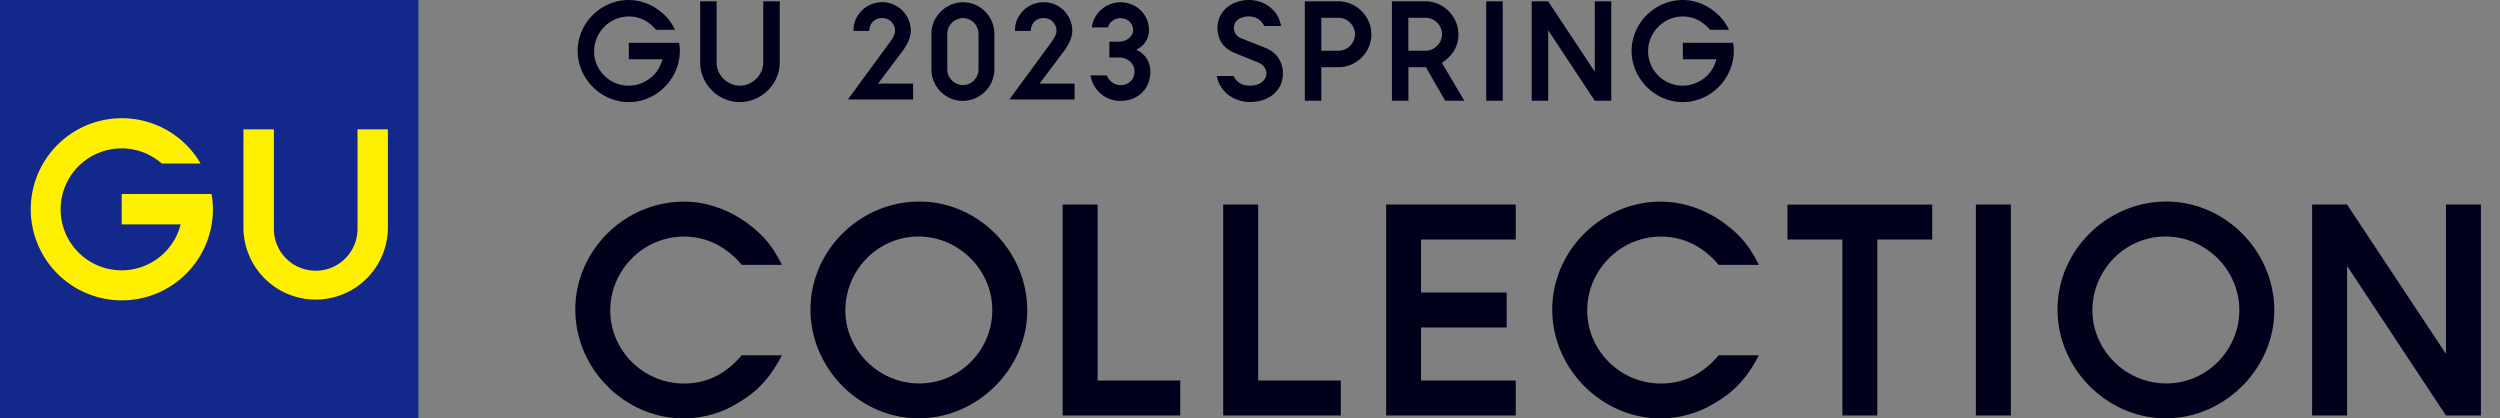 <svg width="239" height="40" fill="none" xmlns="http://www.w3.org/2000/svg"><rect width="100%" height="100%" fill="#808080" stroke="none"/><g clip-path="url(#clip0_193_4218)"><path d="M40 0H0v40h40V0z" fill="#12288B"/><path d="M20.232 18.545h-8.596v2.91h5.636a5.828 5.828 0 11-1.802-5.819h3.708a8.707 8.707 0 101.177 4.366 8.617 8.617 0 00-.132-1.457m13.957-6.178v9.451a3.999 3.999 0 11-7.997 0v-9.451h-2.91v9.451a6.906 6.906 0 0013.811 0v-9.451h-2.903z" fill="#FFF000"/></g><g clip-path="url(#clip1_193_4218)" fill="#00001B"><path d="M64.931 4.093c.034.266.062.505.062.757 0 2.68-2.224 4.911-4.877 4.911-2.654 0-4.891-2.23-4.891-4.897 0-2.668 2.23-4.864 4.89-4.864 1.044 0 2.129.382 2.988 1.07.635.492 1.01.95 1.433 1.781H62.72c-.723-.852-1.596-1.275-2.605-1.275-1.815 0-3.316 1.5-3.316 3.328 0 1.829 1.501 3.288 3.316 3.288.79 0 1.623-.327 2.237-.88.491-.457.757-.9.975-1.644h-3.213V4.093h4.816zM68.506.13v5.839c0 1.2 1.024 2.223 2.224 2.223 1.2 0 2.237-1.023 2.237-2.223V.129h1.576v5.84c0 2.053-1.74 3.792-3.82 3.792s-3.785-1.74-3.785-3.792V.129h1.575-.007zm16.521 3.976c.368-.518.538-.866.538-1.152 0-.683-.538-1.228-1.227-1.228-.723 0-1.214.49-1.235 1.234h-1.514c.013-.518.075-.79.238-1.152A2.771 2.771 0 0184.337.21a2.734 2.734 0 012.736 2.729c0 .587-.28 1.248-.791 1.944l-2.34 3.11h3.35V9.51h-6.235l3.963-5.403h.007zm4.018-.873c0-1.644 1.371-3.015 3.029-3.015 1.657 0 2.987 1.371 2.987 3.015V6.63c0 1.644-1.37 3.015-3.028 3.015s-2.988-1.37-2.988-3.015V3.233zm1.514 3.397c0 .819.682 1.501 1.5 1.501.82 0 1.488-.682 1.488-1.5V3.232c0-.818-.682-1.5-1.487-1.5s-1.5.682-1.5 1.5V6.63zm9.905-2.524c.368-.518.539-.866.539-1.152 0-.683-.539-1.228-1.228-1.228-.723 0-1.214.49-1.235 1.234h-1.514c.014-.518.075-.79.239-1.152A2.771 2.771 0 0199.775.21a2.734 2.734 0 012.736 2.729c0 .587-.28 1.248-.792 1.944l-2.34 3.11h3.35V9.51h-6.235l3.963-5.403h.007zm6.534-.129c.709 0 1.33-.519 1.33-1.092 0-.648-.525-1.152-1.214-1.152-.553 0-1.071.382-1.187.886h-1.548a2.762 2.762 0 012.728-2.4c1.535 0 2.735 1.166 2.735 2.653 0 .832-.457 1.528-1.227 1.876.866.382 1.357 1.166 1.357 2.114 0 1.63-1.18 2.783-2.858 2.783a2.878 2.878 0 01-2.858-2.435h1.548c.253.573.723.928 1.31.928.791 0 1.344-.54 1.344-1.296 0-.757-.614-1.344-1.467-1.344h-.934V3.984h.934l.007-.007zm10.949 3.301c.3.614.805.914 1.528.914.934 0 1.596-.49 1.596-1.18 0-.423-.314-.839-.744-1.023l-2.196-.887c-1.18-.477-1.74-1.282-1.74-2.449 0-1.527 1.283-2.653 3.029-2.653.853 0 1.685.334 2.272.935.422.43.634.852.777 1.548h-1.623c-.225-.566-.805-.914-1.467-.914-.825 0-1.419.443-1.419 1.078 0 .477.253.839.744 1.03l2.333.927c.996.41 1.61 1.296 1.61 2.415 0 1.61-1.296 2.735-3.172 2.735a3.407 3.407 0 01-2.149-.77c-.539-.457-.819-.928-1.01-1.72h1.631v.014zM127.96.13c1.705 0 3.144 1.439 3.144 3.158 0 1.719-1.439 3.138-3.144 3.138h-1.644v3.206h-1.576V.13h3.22zm0 4.72c.853 0 1.576-.723 1.576-1.576 0-.852-.723-1.575-1.576-1.575h-1.644V4.85h1.644zm8.321-4.72c1.706 0 3.145 1.439 3.145 3.158 0 1.119-.553 2.053-1.583 2.715l2.149 3.629h-1.835l-1.835-3.206h-1.678v3.206h-1.576V.13h3.22-.007zm0 4.72c.853 0 1.576-.723 1.576-1.576 0-.852-.723-1.575-1.576-1.575h-1.644V4.85h1.644zm7.381-4.72v9.502h-1.576V.13h1.576zm4.345 0l4.455 6.725V.13h1.575v9.502h-1.575l-4.455-6.74v6.74h-1.575V.13h1.575zm17.682 3.963c.034.266.062.505.062.757 0 2.68-2.224 4.911-4.878 4.911-2.653 0-4.891-2.237-4.891-4.897S158.22 0 160.873 0c1.044 0 2.129.382 2.988 1.07.634.492 1.01.95 1.432 1.781h-1.814c-.723-.852-1.596-1.275-2.606-1.275-1.814 0-3.315 1.5-3.315 3.328 0 1.829 1.501 3.288 3.315 3.288.792 0 1.624-.327 2.238-.88.491-.457.757-.9.975-1.644h-3.206V4.093h4.816-.007zM74.754 33.956c-1.098 2.115-2.271 3.418-4.154 4.536A9.938 9.938 0 0165.348 40C59.74 40 55 35.26 55 29.598c0-5.662 4.74-10.321 10.375-10.321 2.217 0 4.509.818 6.344 2.271 1.35 1.044 2.142 2.013 3.035 3.773h-3.847c-1.528-1.808-3.39-2.702-5.532-2.702-3.847 0-7.033 3.186-7.033 7.06 0 3.875 3.213 6.985 7.033 6.985 2.19 0 4.004-.893 5.532-2.7h3.847v-.008zm23.452-4.284c0 5.58-4.769 10.321-10.376 10.321-5.607 0-10.348-4.74-10.348-10.402 0-5.662 4.741-10.321 10.403-10.321 5.661 0 10.32 4.768 10.32 10.402zm-17.388 0c0 3.8 3.186 6.985 7.06 6.985 3.874 0 6.985-3.185 6.985-7.012 0-3.826-3.186-7.033-7.06-7.033-3.874 0-6.985 3.213-6.985 7.06zm24.114 6.706h7.899v3.342H101.59V19.556h3.342v16.822zm15.348 0h7.899v3.342h-11.241V19.556h3.342v16.822zm15.573-13.486v5.075h8.186v3.336h-8.186v5.075h9.052v3.342h-12.387V19.556h12.387V22.9h-9.052v-.007zm32.298 11.064c-1.098 2.115-2.272 3.418-4.154 4.536A9.94 9.94 0 01158.744 40c-5.607 0-10.348-4.74-10.348-10.402 0-5.662 4.741-10.321 10.376-10.321 2.217 0 4.509.818 6.343 2.271 1.351 1.044 2.142 2.013 3.036 3.773h-3.847c-1.528-1.808-3.39-2.702-5.532-2.702-3.848 0-7.033 3.186-7.033 7.06 0 3.875 3.213 6.985 7.033 6.985 2.189 0 4.004-.893 5.532-2.7h3.847v-.008zm16.57-14.4V22.9h-5.252v16.82h-3.336V22.9h-5.252v-3.343h13.84zm7.516 0V39.72h-3.342V19.556h3.342zm25.185 10.116c0 5.58-4.768 10.321-10.375 10.321s-10.348-4.74-10.348-10.402c0-5.662 4.741-10.321 10.403-10.321 5.661 0 10.32 4.768 10.32 10.402zm-17.387 0c0 3.8 3.185 6.985 7.06 6.985 3.874 0 6.985-3.185 6.985-7.012 0-3.826-3.186-7.033-7.06-7.033-3.875 0-6.985 3.213-6.985 7.06zm24.345-10.116l9.454 14.277V19.556h3.342V39.72h-3.342l-9.454-14.297V39.72h-3.343V19.556h3.343z"/></g><defs><clipPath id="clip0_193_4218"><path fill="#fff" d="M0 0h40v40H0z"/></clipPath><clipPath id="clip1_193_4218"><path fill="#fff" transform="translate(55)" d="M0 0h183.179v40H0z"/></clipPath></defs></svg>